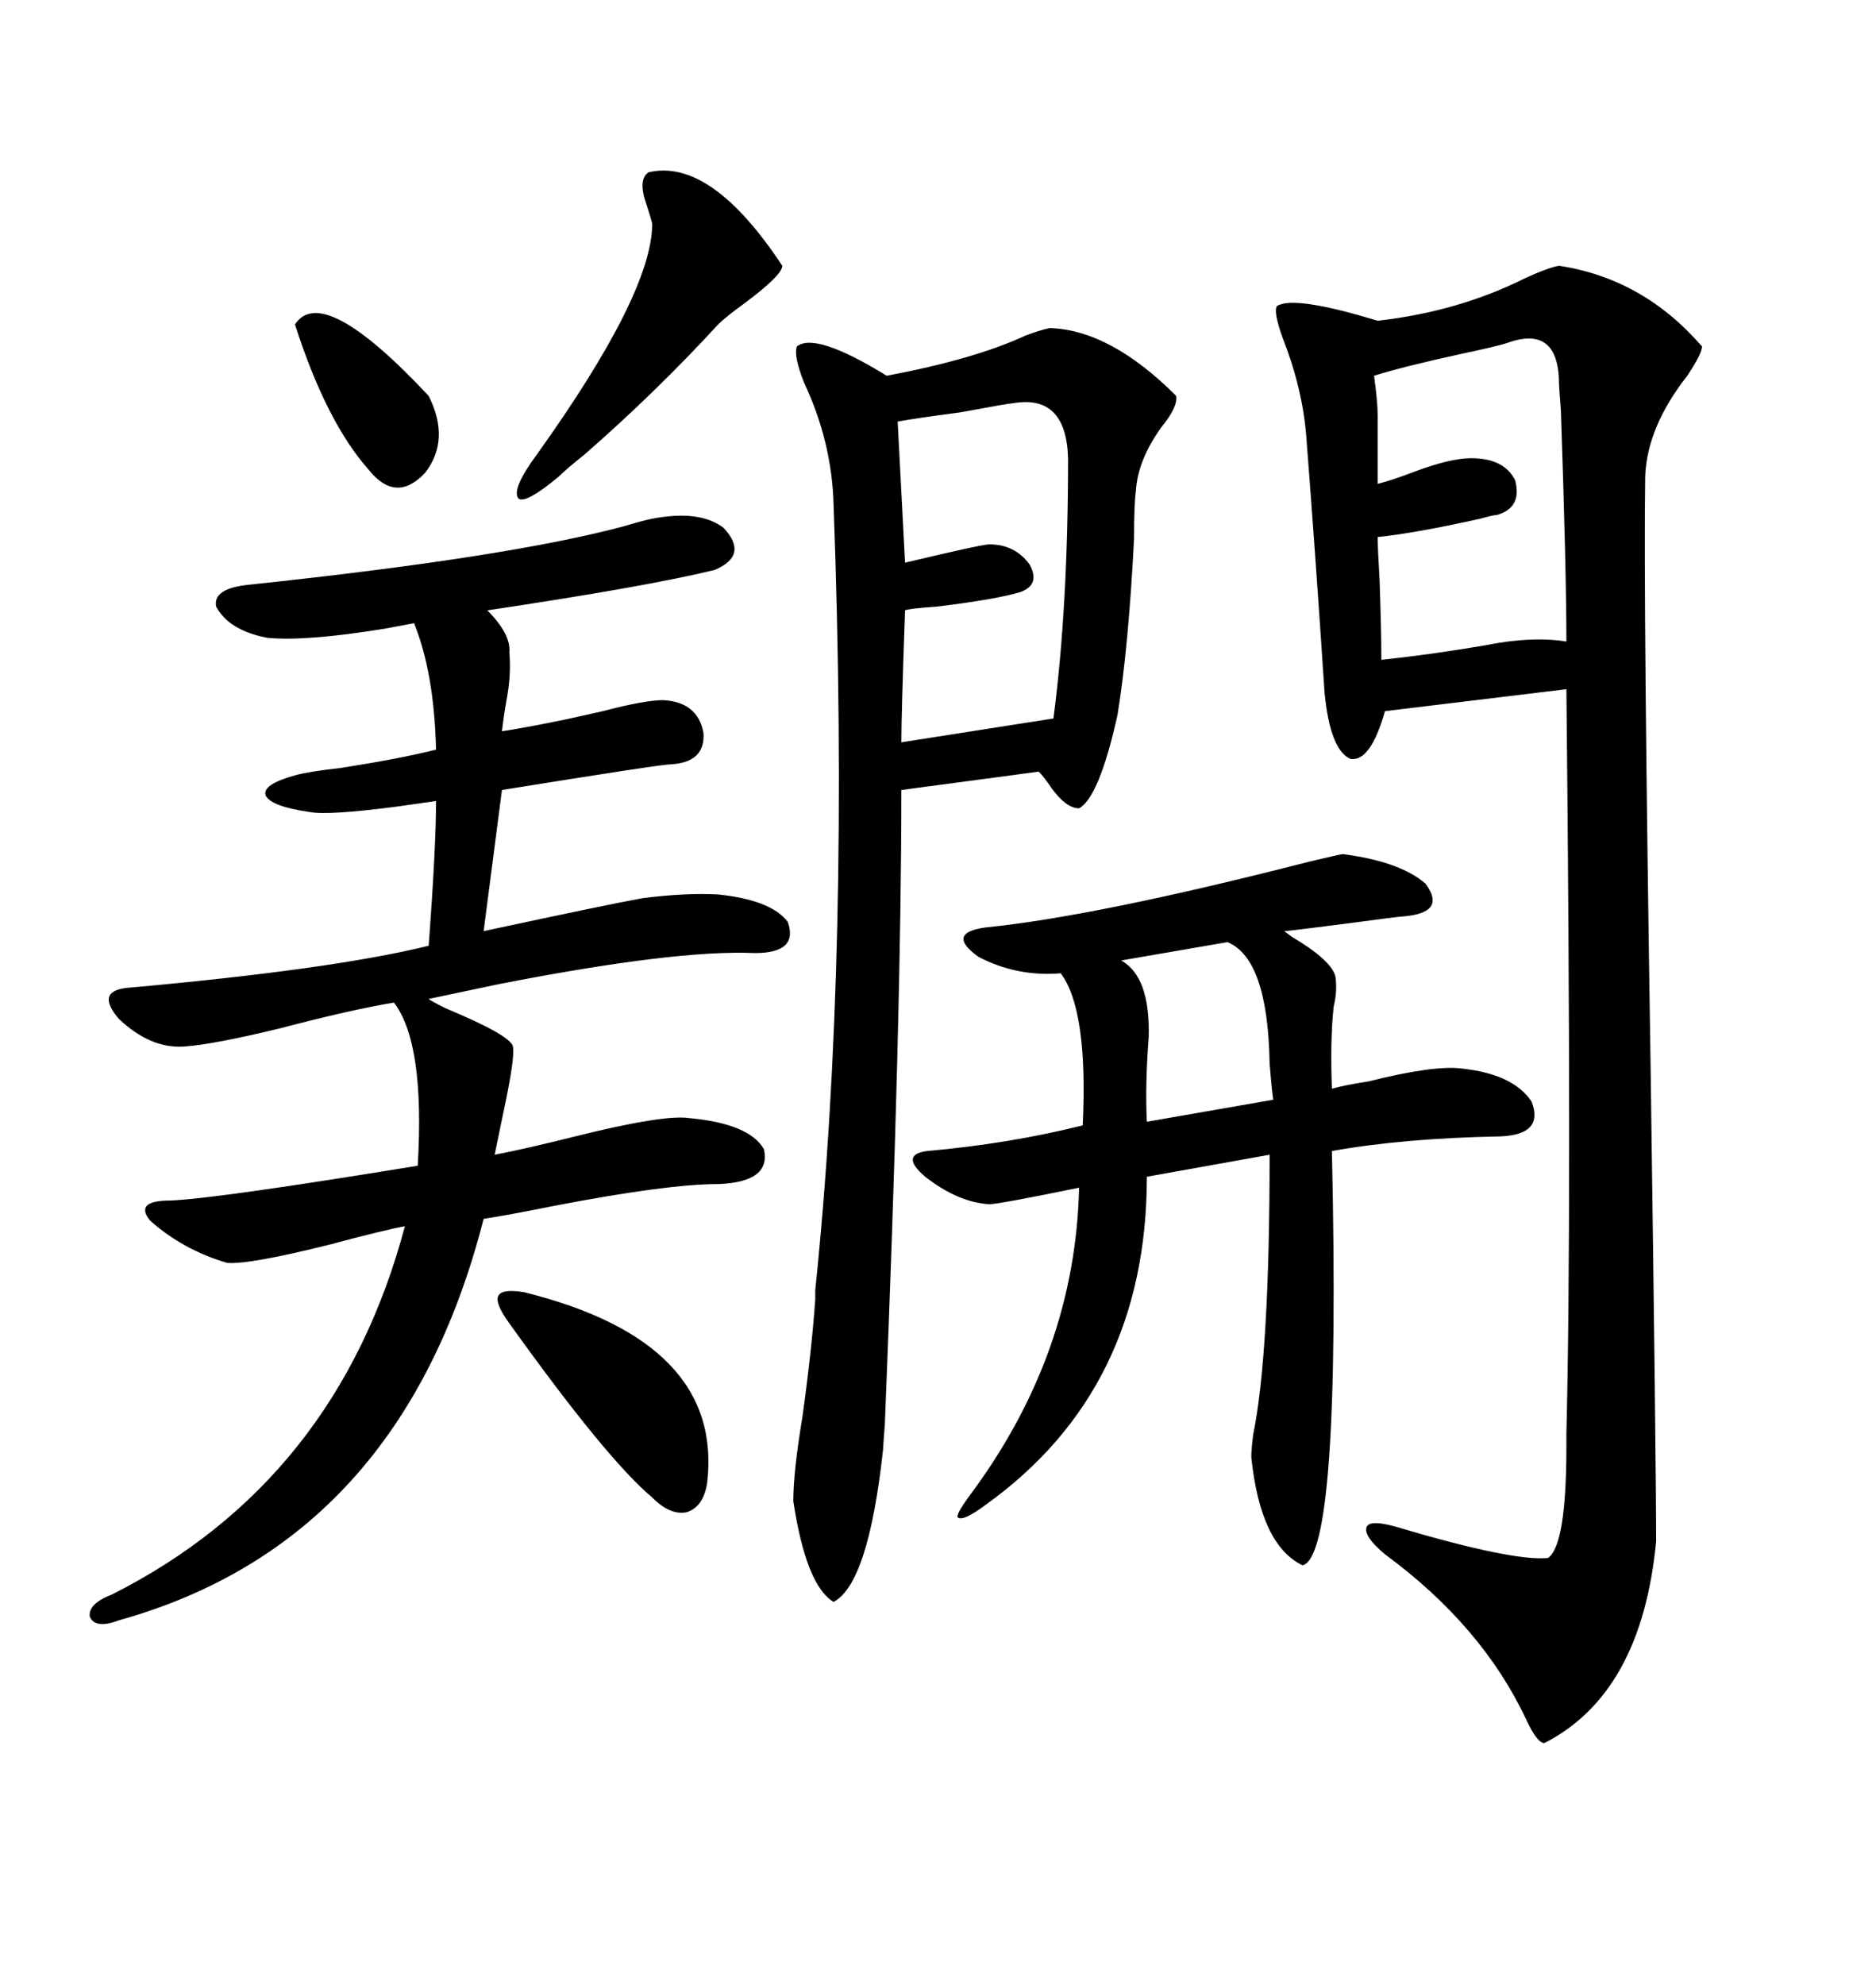 <svg xmlns="http://www.w3.org/2000/svg" xmlns:xlink="http://www.w3.org/1999/xlink" width="300" height="317.285"><path d="M249.32 42.48L249.32 42.48Q262.79 44.53 272.17 55.37L272.17 55.37Q272.17 56.54 269.82 60.06L269.82 60.06Q263.38 68.26 263.09 76.17L263.09 76.17Q262.79 95.80 263.96 170.80L263.96 170.80Q264.84 233.79 264.84 246.39L264.84 246.39Q262.50 270.70 246.97 278.61L246.97 278.61Q245.80 278.61 244.04 274.80L244.04 274.80Q237.01 259.86 221.48 248.44L221.48 248.44Q217.97 245.51 218.55 244.04L218.55 244.04Q219.14 242.87 223.24 244.04L223.24 244.04Q241.99 249.61 247.56 249.02L247.56 249.02Q250.49 246.97 250.49 231.15L250.49 231.15Q250.49 230.86 250.49 229.10L250.49 229.10Q251.37 193.65 250.49 110.16L250.49 110.16L221.48 113.67Q219.14 121.88 215.92 121.29L215.92 121.29Q212.70 119.82 211.82 110.74L211.82 110.74Q210.35 88.48 208.89 69.73L208.89 69.73Q208.30 62.11 205.08 53.91L205.08 53.91Q203.61 49.80 204.20 48.93L204.20 48.93Q206.84 47.17 220.31 51.27L220.31 51.27Q233.20 49.80 243.75 44.53L243.75 44.53Q247.56 42.77 249.32 42.48ZM104.30 82.91L104.30 82.91Q111.91 81.45 115.72 84.38L115.72 84.38Q119.82 88.77 114.26 91.11L114.26 91.11Q103.42 93.75 77.93 97.56L77.93 97.56Q81.74 101.37 81.45 104.30L81.45 104.30Q81.74 107.52 81.15 111.04L81.15 111.04Q80.57 114.26 80.27 116.89L80.27 116.89Q87.60 115.72 96.39 113.67L96.39 113.67Q103.13 111.91 106.05 111.91L106.05 111.91Q111.62 112.21 112.50 117.19L112.50 117.19Q112.79 121.88 107.23 122.17L107.23 122.17Q105.76 122.17 80.27 126.27L80.27 126.27L77.34 148.83Q97.85 144.43 102.83 143.55L102.83 143.55Q109.86 142.68 114.84 142.97L114.84 142.97Q123.34 143.85 125.98 147.36L125.98 147.36Q127.73 152.34 120.70 152.34L120.70 152.34Q108.11 151.76 79.69 157.32L79.69 157.32Q72.66 158.79 68.55 159.67L68.55 159.67Q68.85 159.96 71.19 161.13L71.19 161.13Q81.74 165.53 82.03 167.29L82.03 167.29Q82.32 169.04 80.86 176.07L80.86 176.07Q79.69 181.64 79.10 184.57L79.10 184.57Q83.79 183.69 91.99 181.64L91.99 181.64Q106.05 178.13 110.16 178.71L110.16 178.71Q119.82 179.59 122.17 183.69L122.17 183.69Q123.34 188.96 114.84 189.26L114.84 189.26Q106.64 189.26 88.48 192.77L88.48 192.77Q81.15 194.24 77.34 194.82L77.34 194.82Q64.16 246.39 19.04 258.98L19.04 258.98Q15.23 260.45 14.36 258.40L14.36 258.40Q14.06 256.35 17.87 254.88L17.87 254.88Q53.91 236.72 64.75 196.00L64.75 196.00Q61.52 196.58 52.73 198.93L52.73 198.93Q39.84 202.15 36.33 201.86L36.33 201.86Q29.30 199.80 24.02 195.12L24.02 195.12Q21.39 191.89 27.25 191.89L27.25 191.89Q34.57 191.60 66.80 186.33L66.80 186.33Q67.97 166.70 62.99 160.25L62.99 160.25Q55.96 161.43 44.82 164.36L44.82 164.36Q33.98 166.99 29.30 167.29L29.30 167.29Q24.02 167.58 19.04 162.89L19.04 162.89Q15.23 158.50 20.21 157.91L20.21 157.91Q53.03 154.98 68.55 151.17L68.55 151.17Q69.73 135.35 69.73 128.03L69.73 128.03Q67.68 128.32 63.57 128.91L63.57 128.91Q52.44 130.37 49.51 129.79L49.51 129.79Q43.36 128.91 42.48 127.15L42.48 127.15Q41.89 125.39 47.17 123.93L47.17 123.93Q49.22 123.34 54.49 122.75L54.49 122.75Q63.87 121.29 69.73 119.82L69.73 119.82Q69.43 107.52 66.21 99.61L66.21 99.61Q64.75 99.90 61.52 100.49L61.52 100.49Q48.93 102.54 42.77 101.95L42.77 101.95Q36.62 100.78 34.57 96.97L34.57 96.97Q33.98 94.04 39.84 93.46L39.84 93.46Q81.45 89.06 99.90 84.08L99.90 84.08Q102.83 83.20 104.30 82.91ZM167.87 52.44L167.87 52.44Q177.54 52.73 188.09 63.28L188.09 63.28Q188.38 65.04 185.74 68.26L185.74 68.26Q181.93 73.54 181.64 78.52L181.64 78.52Q181.35 80.57 181.35 86.13L181.35 86.13Q180.47 103.42 178.71 114.26L178.71 114.26Q175.78 127.44 172.56 129.20L172.56 129.20Q170.51 129.20 168.16 125.98L168.16 125.98Q166.99 124.22 166.11 123.34L166.11 123.34L144.14 126.27Q144.14 162.30 141.50 227.64L141.50 227.64Q141.21 231.45 141.21 231.74L141.21 231.74Q138.87 253.13 133.30 256.05L133.30 256.05Q128.91 253.42 126.86 239.94L126.86 239.94Q126.86 235.25 128.32 226.46L128.32 226.46Q129.79 215.92 130.37 207.71L130.37 207.71Q130.37 207.71 130.37 206.25L130.37 206.25Q135.94 152.64 133.30 80.57L133.30 80.57Q133.01 70.61 128.61 61.23L128.61 61.23Q126.86 56.84 127.44 55.37L127.44 55.37Q130.37 53.03 141.80 60.06L141.80 60.06Q155.86 57.42 164.06 53.61L164.06 53.61Q166.41 52.73 167.87 52.44ZM214.75 136.52L214.75 136.52Q223.83 137.70 227.93 141.21L227.93 141.21Q231.45 145.90 224.41 146.48L224.41 146.48Q223.83 146.48 215.04 147.66L215.04 147.66Q205.96 148.83 205.37 148.83L205.37 148.83Q205.37 148.83 206.54 149.71L206.54 149.71Q212.99 153.52 213.57 156.15L213.57 156.15Q213.87 158.50 213.28 160.84L213.28 160.84Q212.70 166.11 212.99 174.02L212.99 174.02Q215.04 173.44 218.85 172.85L218.85 172.85Q229.39 170.21 233.79 170.80L233.79 170.80Q241.99 171.68 244.92 176.07L244.92 176.07Q246.97 181.35 239.94 181.64L239.94 181.64Q224.41 181.93 212.99 183.98L212.99 183.98Q214.45 248.73 208.30 250.20L208.30 250.20Q201.56 246.97 200.10 232.91L200.10 232.91Q200.10 231.74 200.39 229.39L200.39 229.39Q203.03 216.50 203.03 184.57L203.03 184.57L183.40 188.09Q183.40 222.07 157.62 240.53L157.62 240.53Q154.10 243.16 153.22 242.58L153.22 242.58Q152.64 242.29 155.27 238.77L155.27 238.77Q171.97 216.21 172.56 189.84L172.56 189.84Q159.67 192.48 158.20 192.48L158.20 192.48Q153.22 192.19 147.95 188.09L147.95 188.09Q143.85 184.57 148.24 183.98L148.24 183.98Q161.43 182.81 173.14 179.88L173.14 179.88Q174.02 161.43 169.63 155.57L169.63 155.57Q162.60 156.15 156.45 152.93L156.45 152.93Q151.17 149.12 157.62 148.24L157.62 148.24Q175.20 146.48 209.47 137.70L209.47 137.70Q214.45 136.52 214.75 136.52ZM241.11 54.79L241.11 54.79Q239.36 55.37 233.79 56.54L233.79 56.54Q224.41 58.59 219.73 60.06L219.73 60.06Q220.31 64.16 220.31 66.50L220.31 66.50Q220.31 68.26 220.31 77.34L220.31 77.34Q222.66 76.76 226.46 75.29L226.46 75.29Q232.03 73.24 235.25 73.24L235.25 73.24Q240.53 73.24 242.29 76.76L242.29 76.76Q243.46 81.15 239.36 82.32L239.36 82.32Q238.77 82.32 236.72 82.91L236.72 82.91Q226.17 85.25 220.31 85.84L220.31 85.84Q220.31 87.60 220.61 92.58L220.61 92.58Q220.90 100.78 220.90 105.47L220.90 105.47Q229.10 104.59 237.60 103.13L237.60 103.13Q244.92 101.66 250.49 102.54L250.49 102.54Q250.49 91.41 249.61 65.63L249.61 65.63Q249.32 61.82 249.32 61.52L249.32 61.52Q249.32 51.86 241.11 54.79ZM162.01 64.45L162.01 64.45Q161.43 64.45 153.52 65.92L153.52 65.92Q146.78 66.80 143.55 67.38L143.55 67.38L144.73 89.94Q157.03 87.01 158.20 87.01L158.20 87.01Q162.30 87.01 164.65 90.23L164.65 90.23Q166.41 93.46 163.18 94.63L163.18 94.63Q159.38 95.80 149.71 96.97L149.71 96.97Q145.31 97.27 144.73 97.56L144.73 97.56Q144.14 114.26 144.14 118.65L144.14 118.65L168.46 114.84Q170.80 96.97 170.80 73.24L170.80 73.24Q170.51 62.99 162.01 64.45ZM103.71 27.54L103.71 27.54Q113.67 25.20 125.10 42.48L125.10 42.48Q125.10 43.95 119.24 48.34L119.24 48.34Q116.02 50.68 114.84 51.86L114.84 51.86Q104.88 62.70 93.46 72.66L93.46 72.66Q90.53 75 89.36 76.17L89.36 76.17Q84.08 80.57 82.91 79.69L82.91 79.69Q81.74 78.22 85.84 72.66L85.84 72.66Q104.30 46.88 104.30 35.74L104.30 35.74Q104.00 34.57 103.42 32.81L103.42 32.81Q101.95 28.71 103.71 27.54ZM83.79 206.54L83.79 206.54Q115.72 214.45 113.09 237.01L113.09 237.01Q112.50 240.82 109.86 241.70L109.86 241.70Q107.23 242.29 104.30 239.36L104.30 239.36Q96.97 233.20 81.45 211.52L81.45 211.52Q79.10 208.30 79.69 207.13L79.69 207.13Q80.27 205.96 83.79 206.54ZM196.29 150.59L196.29 150.59L179.30 153.52Q183.98 156.15 183.69 165.82L183.69 165.82Q183.11 173.44 183.40 179.30L183.40 179.30L203.61 175.78Q203.32 173.73 203.03 169.92L203.03 169.92Q202.73 153.22 196.29 150.59ZM47.17 51.86L47.17 51.86Q51.56 45.12 68.55 63.28L68.55 63.28Q72.07 70.31 67.97 75.59L67.97 75.59Q63.28 80.57 58.89 75L58.89 75Q52.15 67.38 47.17 51.86Z"/></svg>